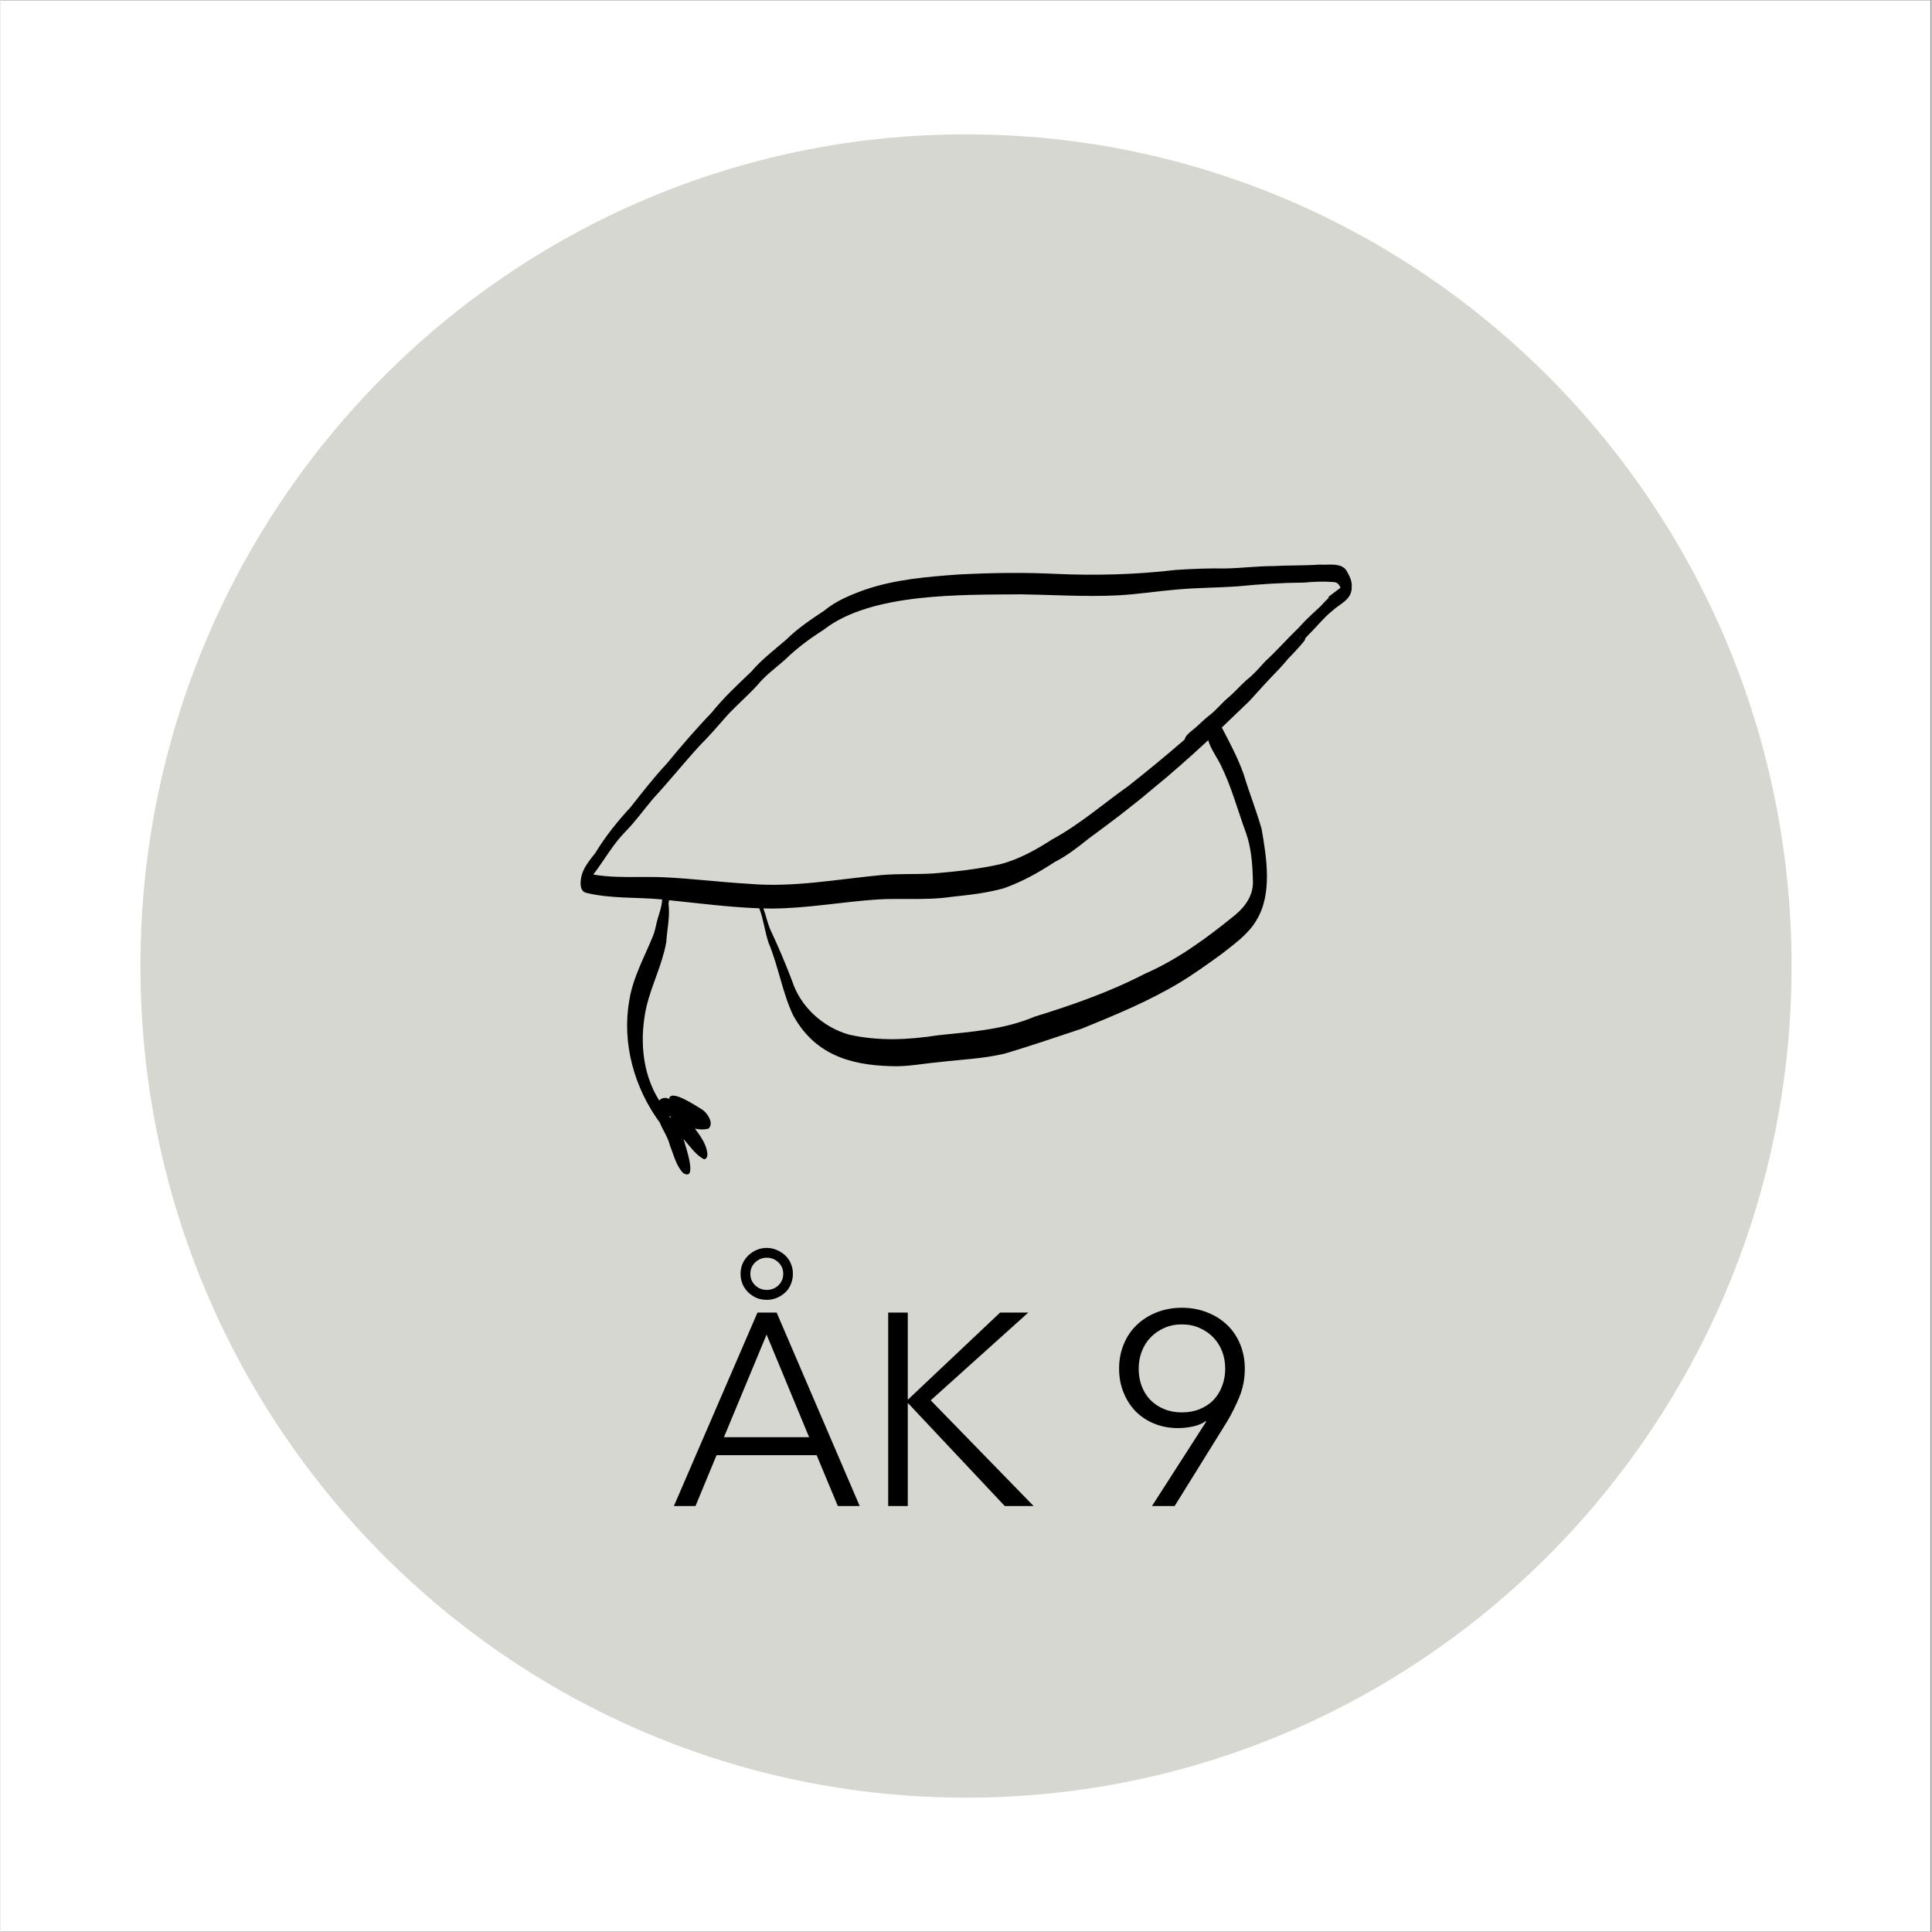 <svg xmlns="http://www.w3.org/2000/svg" xmlns:xlink="http://www.w3.org/1999/xlink" width="300" zoomAndPan="magnify" viewBox="0 0 224.88 225" height="300" preserveAspectRatio="xMidYMid meet" version="1.0"><rect x="0" y="0" width="224.88" height="225" fill="#808080" stroke="none"/><defs><g/><clipPath id="014c701077"><path d="M 0 0.059 L 224.762 0.059 L 224.762 224.938 L 0 224.938 Z M 0 0.059 " clip-rule="nonzero"/></clipPath><clipPath id="433eb6b6d9"><path d="M 16.293 15.645 L 208.586 15.645 L 208.586 209.438 L 16.293 209.438 Z M 16.293 15.645 " clip-rule="nonzero"/></clipPath><clipPath id="c4ef764bd5"><path d="M 112.441 15.645 C 59.34 15.645 16.293 59.008 16.293 112.5 C 16.293 165.992 59.34 209.355 112.441 209.355 C 165.539 209.355 208.586 165.992 208.586 112.5 C 208.586 59.008 165.539 15.645 112.441 15.645 Z M 112.441 15.645 " clip-rule="nonzero"/></clipPath><clipPath id="7c77c951c0"><path d="M 67.465 65.711 L 157.414 65.711 L 157.414 137 L 67.465 137 Z M 67.465 65.711 " clip-rule="nonzero"/></clipPath></defs><g clip-path="url(#014c701077)"><path fill="#ffffff" d="M 0 0.059 L 224.879 0.059 L 224.879 224.941 L 0 224.941 Z M 0 0.059 " fill-opacity="1" fill-rule="nonzero"/><path fill="#ffffff" d="M 0 0.059 L 224.879 0.059 L 224.879 224.941 L 0 224.941 Z M 0 0.059 " fill-opacity="1" fill-rule="nonzero"/></g><g clip-path="url(#433eb6b6d9)"><g clip-path="url(#c4ef764bd5)"><path fill="#d7d7d1" d="M 16.293 15.645 L 208.586 15.645 L 208.586 209.438 L 16.293 209.438 Z M 16.293 15.645 " fill-opacity="1" fill-rule="nonzero"/></g></g><g clip-path="url(#7c77c951c0)"><path fill="#000000" d="M 156.855 66.645 C 156.434 65.711 155.371 65.734 154.406 65.758 C 154.121 65.766 153.844 65.773 153.594 65.754 C 151.785 65.883 149.973 65.824 148.16 65.926 C 146.285 65.93 144.418 66.18 142.543 66.203 C 140.645 66.172 138.75 66.25 136.855 66.375 C 132.227 66.918 127.594 67.043 122.941 66.836 C 119.164 66.652 115.391 66.707 111.617 66.902 C 107.945 67.164 104.223 67.473 100.719 68.66 C 99.012 69.277 97.32 69.957 95.914 71.125 C 94.367 72.152 92.824 73.188 91.496 74.5 C 90.109 75.691 88.648 76.797 87.453 78.199 C 85.852 79.734 84.215 81.242 82.828 82.98 C 80.992 84.887 79.27 86.895 77.586 88.938 C 76.09 90.539 74.746 92.273 73.387 93.992 C 71.855 95.652 70.438 97.41 69.266 99.344 C 68.578 100.223 67.812 101.105 67.617 102.238 C 67.504 102.848 67.469 103.828 68.234 103.984 C 71.039 104.668 73.973 104.473 76.832 104.73 L 77.051 104.754 C 77.02 105.707 76.605 106.602 76.398 107.523 C 76.289 108.012 76.188 108.504 76 108.973 C 75.004 111.441 73.648 113.832 73.23 116.488 C 72.344 121.48 73.801 126.691 76.785 130.746 C 77.141 131.652 77.734 132.441 77.961 133.402 C 78.402 134.492 78.668 135.742 79.504 136.613 C 81.277 137.672 79.695 133.258 79.543 132.652 C 80.27 133.461 80.926 134.465 81.891 134.992 C 82.297 135.051 82.359 134.508 82.305 134.219 C 82.152 133.164 81.488 132.273 80.871 131.438 C 81.387 131.551 81.949 131.578 82.457 131.434 C 83.117 130.824 82.34 129.645 81.742 129.238 C 81.16 128.91 78.012 126.715 77.855 127.992 C 77.508 127.762 76.977 127.844 76.715 128.168 C 74.664 124.918 74.41 120.859 75.238 117.176 C 75.855 114.648 77.086 112.277 77.535 109.707 C 77.629 108.207 77.996 106.684 77.789 105.184 C 77.848 105.07 77.863 104.957 77.84 104.836 C 81.344 105.199 84.848 105.652 88.367 105.781 C 88.859 107.07 89.012 108.5 89.453 109.812 C 90.594 112.539 91.035 115.512 92.281 118.188 C 94.738 122.715 98.773 124.027 103.656 124.164 C 105.57 124.254 107.457 123.855 109.359 123.691 C 111.891 123.387 114.461 123.297 116.949 122.707 C 119.965 121.809 122.945 120.785 125.934 119.793 C 129.852 118.195 133.785 116.578 137.414 114.383 C 139.059 113.383 140.617 112.25 142.18 111.129 C 143.664 109.949 145.273 108.852 146.254 107.191 C 148.145 104.121 147.449 99.895 146.863 96.516 C 146.242 94.363 145.41 92.27 144.762 90.125 C 144.086 88.242 143.156 86.488 142.23 84.727 C 143.312 83.699 144.387 82.668 145.457 81.629 C 146.59 80.363 147.738 79.109 148.926 77.891 C 149.285 77.508 149.625 77.109 149.961 76.711 C 150.438 76.223 150.906 75.727 151.355 75.219 C 151.547 74.934 151.914 74.68 151.957 74.332 L 152.008 74.27 C 152.207 74.051 152.41 73.832 152.625 73.625 C 153.434 72.812 154.148 71.902 155.043 71.184 C 155.965 70.316 157.406 69.852 157.359 68.352 C 157.414 67.727 157.152 67.172 156.855 66.645 Z M 77.953 129.996 L 77.961 129.996 C 78 130.047 78.039 130.098 78.078 130.145 C 78.043 130.152 78.008 130.156 77.977 130.16 C 77.945 130.113 77.914 130.07 77.887 130.023 C 77.906 130.016 77.93 130.004 77.953 129.996 Z M 77.211 102.164 C 76.594 102.137 75.977 102.133 75.359 102.133 C 75.039 102.133 74.719 102.133 74.398 102.133 C 72.602 102.145 70.805 102.156 69.035 101.848 C 70.324 100.168 71.336 98.293 72.84 96.785 C 74 95.598 74.957 94.238 76.031 92.977 C 77.906 90.953 79.621 88.793 81.492 86.766 C 82.641 85.621 83.688 84.391 84.758 83.172 C 85.855 82.023 87.059 80.977 88.133 79.805 C 89.066 78.656 90.27 77.797 91.371 76.824 C 92.75 75.465 94.305 74.34 95.93 73.293 C 101.469 69 112.047 69.285 118.902 69.215 C 122.629 69.273 126.367 69.52 130.09 69.336 C 132.418 69.219 134.723 68.84 137.043 68.656 C 139.422 68.434 141.809 68.453 144.188 68.277 C 146.707 68.027 149.238 67.867 151.773 67.848 C 152.875 67.754 153.98 67.688 155.082 67.781 C 155.574 67.754 155.891 67.977 156.047 68.457 C 155.594 68.793 155.141 69.129 154.691 69.473 C 154.684 69.531 154.668 69.594 154.648 69.652 C 154.344 69.934 154.066 70.242 153.789 70.551 C 152.906 71.371 152.004 72.168 151.211 73.078 C 149.871 74.363 148.656 75.766 147.285 77.02 C 146.594 77.777 145.934 78.562 145.113 79.191 C 144.355 79.875 143.691 80.652 142.898 81.309 C 142.188 81.918 141.609 82.664 140.867 83.242 C 140.23 83.727 139.672 84.301 139.07 84.824 C 138.684 85.164 137.996 85.602 137.895 86.133 C 135.746 87.992 133.559 89.801 131.324 91.555 C 128.395 93.629 125.676 96.023 122.508 97.734 C 120.621 98.953 118.598 100.09 116.41 100.648 C 113.855 101.219 111.25 101.508 108.645 101.719 C 106.602 101.852 104.547 101.727 102.508 101.918 C 97.387 102.402 92.281 103.383 87.121 102.926 C 83.812 102.738 80.52 102.312 77.211 102.164 Z M 151.375 74.184 C 151.293 74.266 151.215 74.348 151.129 74.43 L 151.496 74.027 Z M 142.16 89.203 C 143.387 91.707 144.094 94.41 145.055 97.02 C 145.664 98.762 145.805 100.645 145.848 102.48 C 145.969 104.133 145.031 105.531 143.793 106.551 C 140.539 109.199 137.117 111.734 133.25 113.414 C 129.16 115.531 124.801 117.055 120.406 118.41 C 116.855 119.914 113.008 120.164 109.215 120.562 C 105.766 121.102 102.258 121.27 98.82 120.492 C 95.77 119.629 93.16 117.258 92.184 114.227 C 91.434 112.254 90.613 110.309 89.715 108.402 C 89.336 107.582 89.156 106.648 88.844 105.793 C 89.148 105.801 89.449 105.809 89.75 105.809 C 93.934 105.797 98.062 105.016 102.23 104.746 C 103.324 104.684 104.422 104.688 105.52 104.691 C 107.281 104.699 109.035 104.707 110.781 104.441 C 112.816 104.234 114.848 104 116.828 103.453 C 118.934 102.715 120.898 101.621 122.758 100.395 C 124.195 99.668 125.453 98.68 126.703 97.68 C 129.211 95.84 131.707 93.961 134.078 91.953 C 136.336 90.117 138.512 88.188 140.645 86.207 C 140.953 87.262 141.695 88.223 142.16 89.203 Z M 142.16 89.203 " fill-opacity="1" fill-rule="nonzero"/></g><g fill="#000000" fill-opacity="1"><g transform="translate(78.108, 175.394)"><g><path d="M 10.047 -22.531 L 12.281 -22.531 L 21.953 0 L 19.406 0 L 16.938 -5.922 L 5.281 -5.922 L 2.828 0 L 0.312 0 Z M 16.062 -8.016 L 11.109 -19.969 L 6.141 -8.016 Z M 8.078 -27.047 C 8.078 -27.473 8.156 -27.867 8.312 -28.234 C 8.477 -28.598 8.703 -28.914 8.984 -29.188 C 9.266 -29.457 9.586 -29.672 9.953 -29.828 C 10.316 -29.984 10.711 -30.062 11.141 -30.062 C 11.535 -30.062 11.914 -29.984 12.281 -29.828 C 12.656 -29.672 12.988 -29.457 13.281 -29.188 C 13.57 -28.914 13.789 -28.598 13.938 -28.234 C 14.094 -27.867 14.172 -27.473 14.172 -27.047 C 14.172 -26.617 14.094 -26.219 13.938 -25.844 C 13.789 -25.469 13.57 -25.145 13.281 -24.875 C 12.988 -24.602 12.656 -24.391 12.281 -24.234 C 11.914 -24.086 11.535 -24.016 11.141 -24.016 C 10.711 -24.016 10.316 -24.086 9.953 -24.234 C 9.586 -24.391 9.266 -24.602 8.984 -24.875 C 8.703 -25.145 8.477 -25.469 8.312 -25.844 C 8.156 -26.219 8.078 -26.617 8.078 -27.047 Z M 13.047 -27.047 C 13.047 -27.578 12.859 -28.02 12.484 -28.375 C 12.109 -28.738 11.66 -28.922 11.141 -28.922 C 10.609 -28.922 10.156 -28.738 9.781 -28.375 C 9.406 -28.02 9.219 -27.578 9.219 -27.047 C 9.219 -26.516 9.406 -26.066 9.781 -25.703 C 10.156 -25.348 10.609 -25.172 11.141 -25.172 C 11.66 -25.172 12.109 -25.348 12.484 -25.703 C 12.859 -26.066 13.047 -26.516 13.047 -27.047 Z M 13.047 -27.047 "/></g></g></g><g fill="#000000" fill-opacity="1"><g transform="translate(100.378, 175.394)"><g><path d="M 3 -22.531 L 5.281 -22.531 L 5.281 -12.406 L 5.312 -12.406 L 16.031 -22.531 L 19.312 -22.531 L 7.953 -12.312 L 19.938 0 L 16.578 0 L 5.312 -11.984 L 5.281 -11.984 L 5.281 0 L 3 0 Z M 3 -22.531 "/></g></g></g><g fill="#000000" fill-opacity="1"><g transform="translate(120.35, 175.394)"><g/></g></g><g fill="#000000" fill-opacity="1"><g transform="translate(128.301, 175.394)"><g><path d="M 12.109 -9.828 L 12.047 -9.891 C 11.711 -9.629 11.238 -9.426 10.625 -9.281 C 10.008 -9.145 9.414 -9.078 8.844 -9.078 C 7.863 -9.078 6.953 -9.242 6.109 -9.578 C 5.273 -9.91 4.551 -10.379 3.938 -10.984 C 3.332 -11.598 2.852 -12.332 2.5 -13.188 C 2.145 -14.051 1.969 -14.988 1.969 -16 C 1.969 -17.031 2.148 -17.984 2.516 -18.859 C 2.879 -19.742 3.391 -20.492 4.047 -21.109 C 4.703 -21.734 5.473 -22.219 6.359 -22.562 C 7.254 -22.914 8.227 -23.094 9.281 -23.094 C 10.344 -23.094 11.316 -22.914 12.203 -22.562 C 13.098 -22.219 13.875 -21.734 14.531 -21.109 C 15.188 -20.492 15.695 -19.742 16.062 -18.859 C 16.426 -17.984 16.609 -17.031 16.609 -16 C 16.609 -14.844 16.406 -13.766 16 -12.766 C 15.594 -11.766 15.117 -10.805 14.578 -9.891 L 8.438 0 L 5.797 0 Z M 14.328 -16 C 14.328 -16.727 14.203 -17.41 13.953 -18.047 C 13.703 -18.68 13.352 -19.223 12.906 -19.672 C 12.457 -20.129 11.926 -20.488 11.312 -20.75 C 10.707 -21.02 10.031 -21.156 9.281 -21.156 C 8.539 -21.156 7.863 -21.02 7.25 -20.75 C 6.645 -20.488 6.117 -20.129 5.672 -19.672 C 5.223 -19.223 4.875 -18.68 4.625 -18.047 C 4.375 -17.41 4.25 -16.727 4.25 -16 C 4.25 -15.281 4.363 -14.609 4.594 -13.984 C 4.832 -13.359 5.172 -12.816 5.609 -12.359 C 6.047 -11.91 6.578 -11.555 7.203 -11.297 C 7.828 -11.035 8.52 -10.906 9.281 -10.906 C 10.051 -10.906 10.75 -11.035 11.375 -11.297 C 12 -11.555 12.531 -11.91 12.969 -12.359 C 13.406 -12.816 13.738 -13.359 13.969 -13.984 C 14.207 -14.609 14.328 -15.281 14.328 -16 Z M 14.328 -16 "/></g></g></g></svg>